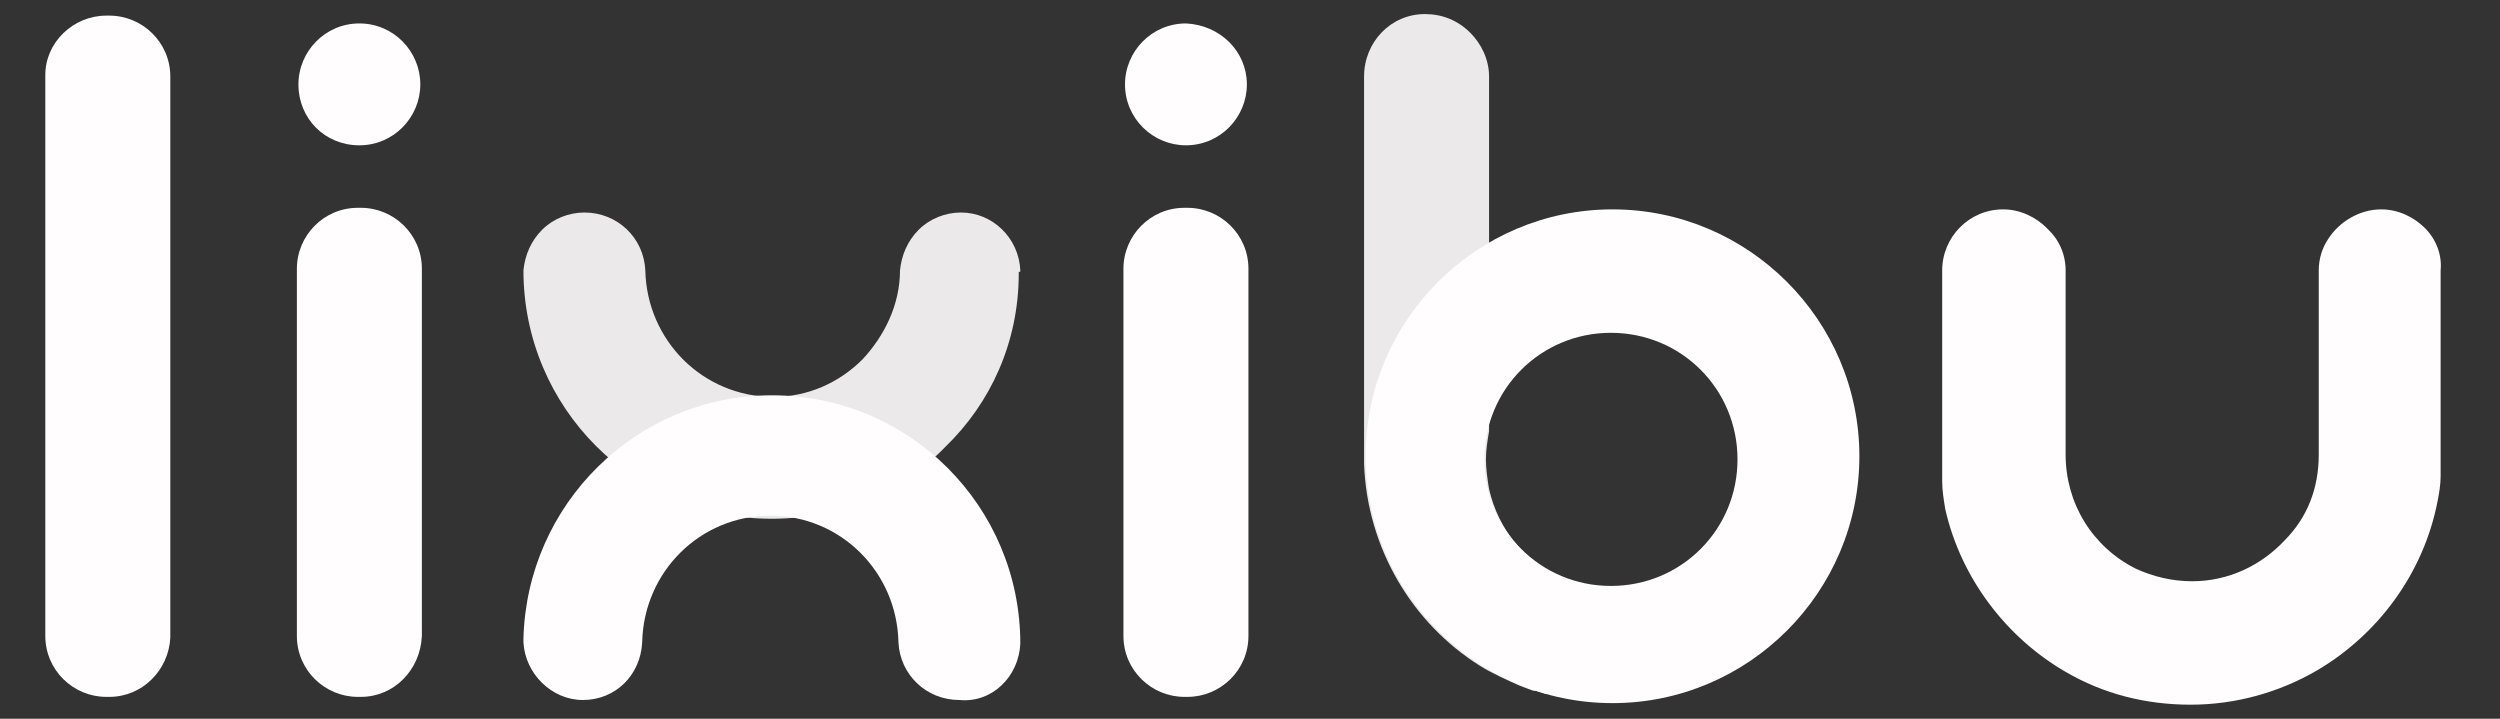 <?xml version="1.0" encoding="utf-8"?>
<!-- Generator: Adobe Illustrator 25.0.1, SVG Export Plug-In . SVG Version: 6.00 Build 0)  -->
<svg version="1.1" id="katman_1" xmlns="http://www.w3.org/2000/svg" xmlns:xlink="http://www.w3.org/1999/xlink" x="0px" y="0px"
	 viewBox="0 0 160 46" style="enable-background:new 0 0 160 46;" xml:space="preserve">
<rect x="0" y="0" width="160" height="46" fill="#333333" stroke="none"/>
<style type="text/css">
	.st0{fill:#FFFDFD;}
	.st1{opacity:0.9;}
</style>
<g>
	<g>
		<path class="st0" d="M7,44.6H6.8c-2.1,0-3.9-1.7-3.9-3.9V4.8C2.9,2.7,4.7,1,6.8,1H7c2.1,0,3.9,1.7,3.9,3.9v35.9
			C10.8,42.9,9.1,44.6,7,44.6"/>
		<path class="st0" d="M155.2,14.6c-0.7-0.7-1.7-1.2-2.8-1.2c-1.4,0-2.7,0.8-3.4,1.9c-0.4,0.6-0.6,1.3-0.6,2V28v1.1
			c0,2.1-0.7,4-2.2,5.5c-1.5,1.6-3.6,2.6-5.9,2.6c-1.3,0-2.5-0.3-3.6-0.8c-2.8-1.4-4.5-4.2-4.5-7.3v-1.2V17.3c0-0.7-0.2-1.4-0.6-2
			c-0.2-0.3-0.4-0.5-0.6-0.7c-0.7-0.7-1.7-1.2-2.8-1.2c-2.2,0-3.9,1.8-3.9,3.9v13.5c0,0.6,0.1,1.2,0.2,1.8c1,4.4,3.9,8.2,7.7,10.4
			c2.4,1.4,5.1,2.1,8,2.1c2.9,0,5.7-0.8,8.1-2.2c3.9-2.3,6.8-6.2,7.7-10.8c0.1-0.5,0.2-1.1,0.2-1.6V17.3
			C156.3,16.3,155.9,15.3,155.2,14.6"/>
		<path class="st0" d="M23.1,44.6h-0.2c-2.1,0-3.9-1.7-3.9-3.9V17.2c0-2.1,1.7-3.9,3.9-3.9h0.2c2.1,0,3.9,1.7,3.9,3.9v23.5
			C26.9,42.9,25.2,44.6,23.1,44.6"/>
		<path class="st0" d="M76,44.6h-0.2c-2.1,0-3.9-1.7-3.9-3.9V17.2c0-2.1,1.7-3.9,3.9-3.9H76c2.1,0,3.9,1.7,3.9,3.9v23.5
			C79.9,42.9,78.1,44.6,76,44.6"/>
		<path class="st0" d="M65.3,41.2c0-8.8-7.1-15.9-15.9-15.9c-8.7,0-15.7,7-15.9,15.6c0,0,0,0.1,0,0.1c0,0,0,0,0,0c0,0,0,0.1,0,0.1
			c0,0,0,0,0,0h0c0.1,2,1.8,3.7,3.8,3.7c2.1,0,3.7-1.6,3.8-3.7h0c0.1-4.5,3.7-8.1,8.2-8.1c4.5,0,8.1,3.6,8.2,8.1h0
			c0.1,2.1,1.8,3.7,3.9,3.7C63.5,45,65.2,43.3,65.3,41.2L65.3,41.2C65.3,41.3,65.3,41.2,65.3,41.2"/>
		<g class="st1">
			<g>
				<path class="st0" d="M65.3,17.3C65.3,17.3,65.3,17.3,65.3,17.3L65.3,17.3c-0.1-2.1-1.8-3.7-3.8-3.7c-1,0-2,0.4-2.7,1.1
					c-0.7,0.7-1.1,1.6-1.2,2.6h0c0,2.2-1,4.2-2.4,5.7c-1.5,1.5-3.5,2.4-5.7,2.4c-4.5,0-8.1-3.6-8.2-8.1h0c-0.1-2.1-1.8-3.7-3.9-3.7
					c-1,0-2,0.4-2.7,1.1c-0.7,0.7-1.1,1.6-1.2,2.6h0c0,0,0,0,0,0h0c0,0,0,0,0,0c0,8.8,7.1,15.9,15.9,15.9c4.3,0,8.3-1.7,11.1-4.6
					c2.9-2.8,4.7-6.7,4.7-11.1c0,0,0-0.1,0-0.1c0,0,0,0,0,0C65.3,17.4,65.3,17.4,65.3,17.3"/>
			</g>
		</g>
		<path class="st0" d="M103.2,13.4c-8.7,0-15.8,7.1-15.8,15.8c0,8.7,7.1,15.8,15.8,15.8S119,37.9,119,29.2
			C119,20.5,111.9,13.4,103.2,13.4 M103.1,37.5c-4.5,0-8.1-3.6-8.1-8.1s3.6-8.1,8.1-8.1s8.1,3.6,8.1,8.1S107.6,37.5,103.1,37.5"/>
		<g class="st1">
			<g>
				<path class="st0" d="M103.1,41.1c-0.3,2.1-2.2,3.5-4.2,3.3c0,0,0,0,0,0c-0.3-0.1-0.5-0.2-0.8-0.2c-0.3-0.1-0.5-0.2-0.8-0.3
					c-0.9-0.4-1.8-0.8-2.6-1.3c-4.3-2.7-7.2-7.5-7.4-12.9V4.9c0-2.2,1.7-4,3.9-4c1.1,0,2.1,0.4,2.9,1.2c0.7,0.7,1.2,1.7,1.2,2.8
					v22.5c0,0.1,0,0.1,0,0.2c-0.1,0.6-0.2,1.2-0.2,1.8c0,0.6,0.1,1.3,0.2,1.9c0.6,2.6,2.3,4.7,4.7,5.8c0.3,0.1,0.7,0.3,1.1,0.4
					c0,0,0,0,0,0C102.4,37.9,103.4,39.4,103.1,41.1"/>
			</g>
		</g>
		<path class="st0" d="M26.9,5.4c0,2.1-1.7,3.9-3.9,3.9s-3.9-1.7-3.9-3.9c0-2.1,1.7-3.9,3.9-3.9S26.9,3.3,26.9,5.4"/>
		<path class="st0" d="M79.8,5.4c0,2.1-1.7,3.9-3.9,3.9c-2.1,0-3.9-1.7-3.9-3.9c0-2.1,1.7-3.9,3.9-3.9C78.1,1.6,79.8,3.3,79.8,5.4"
			/>
	</g>
</g>
</svg>
